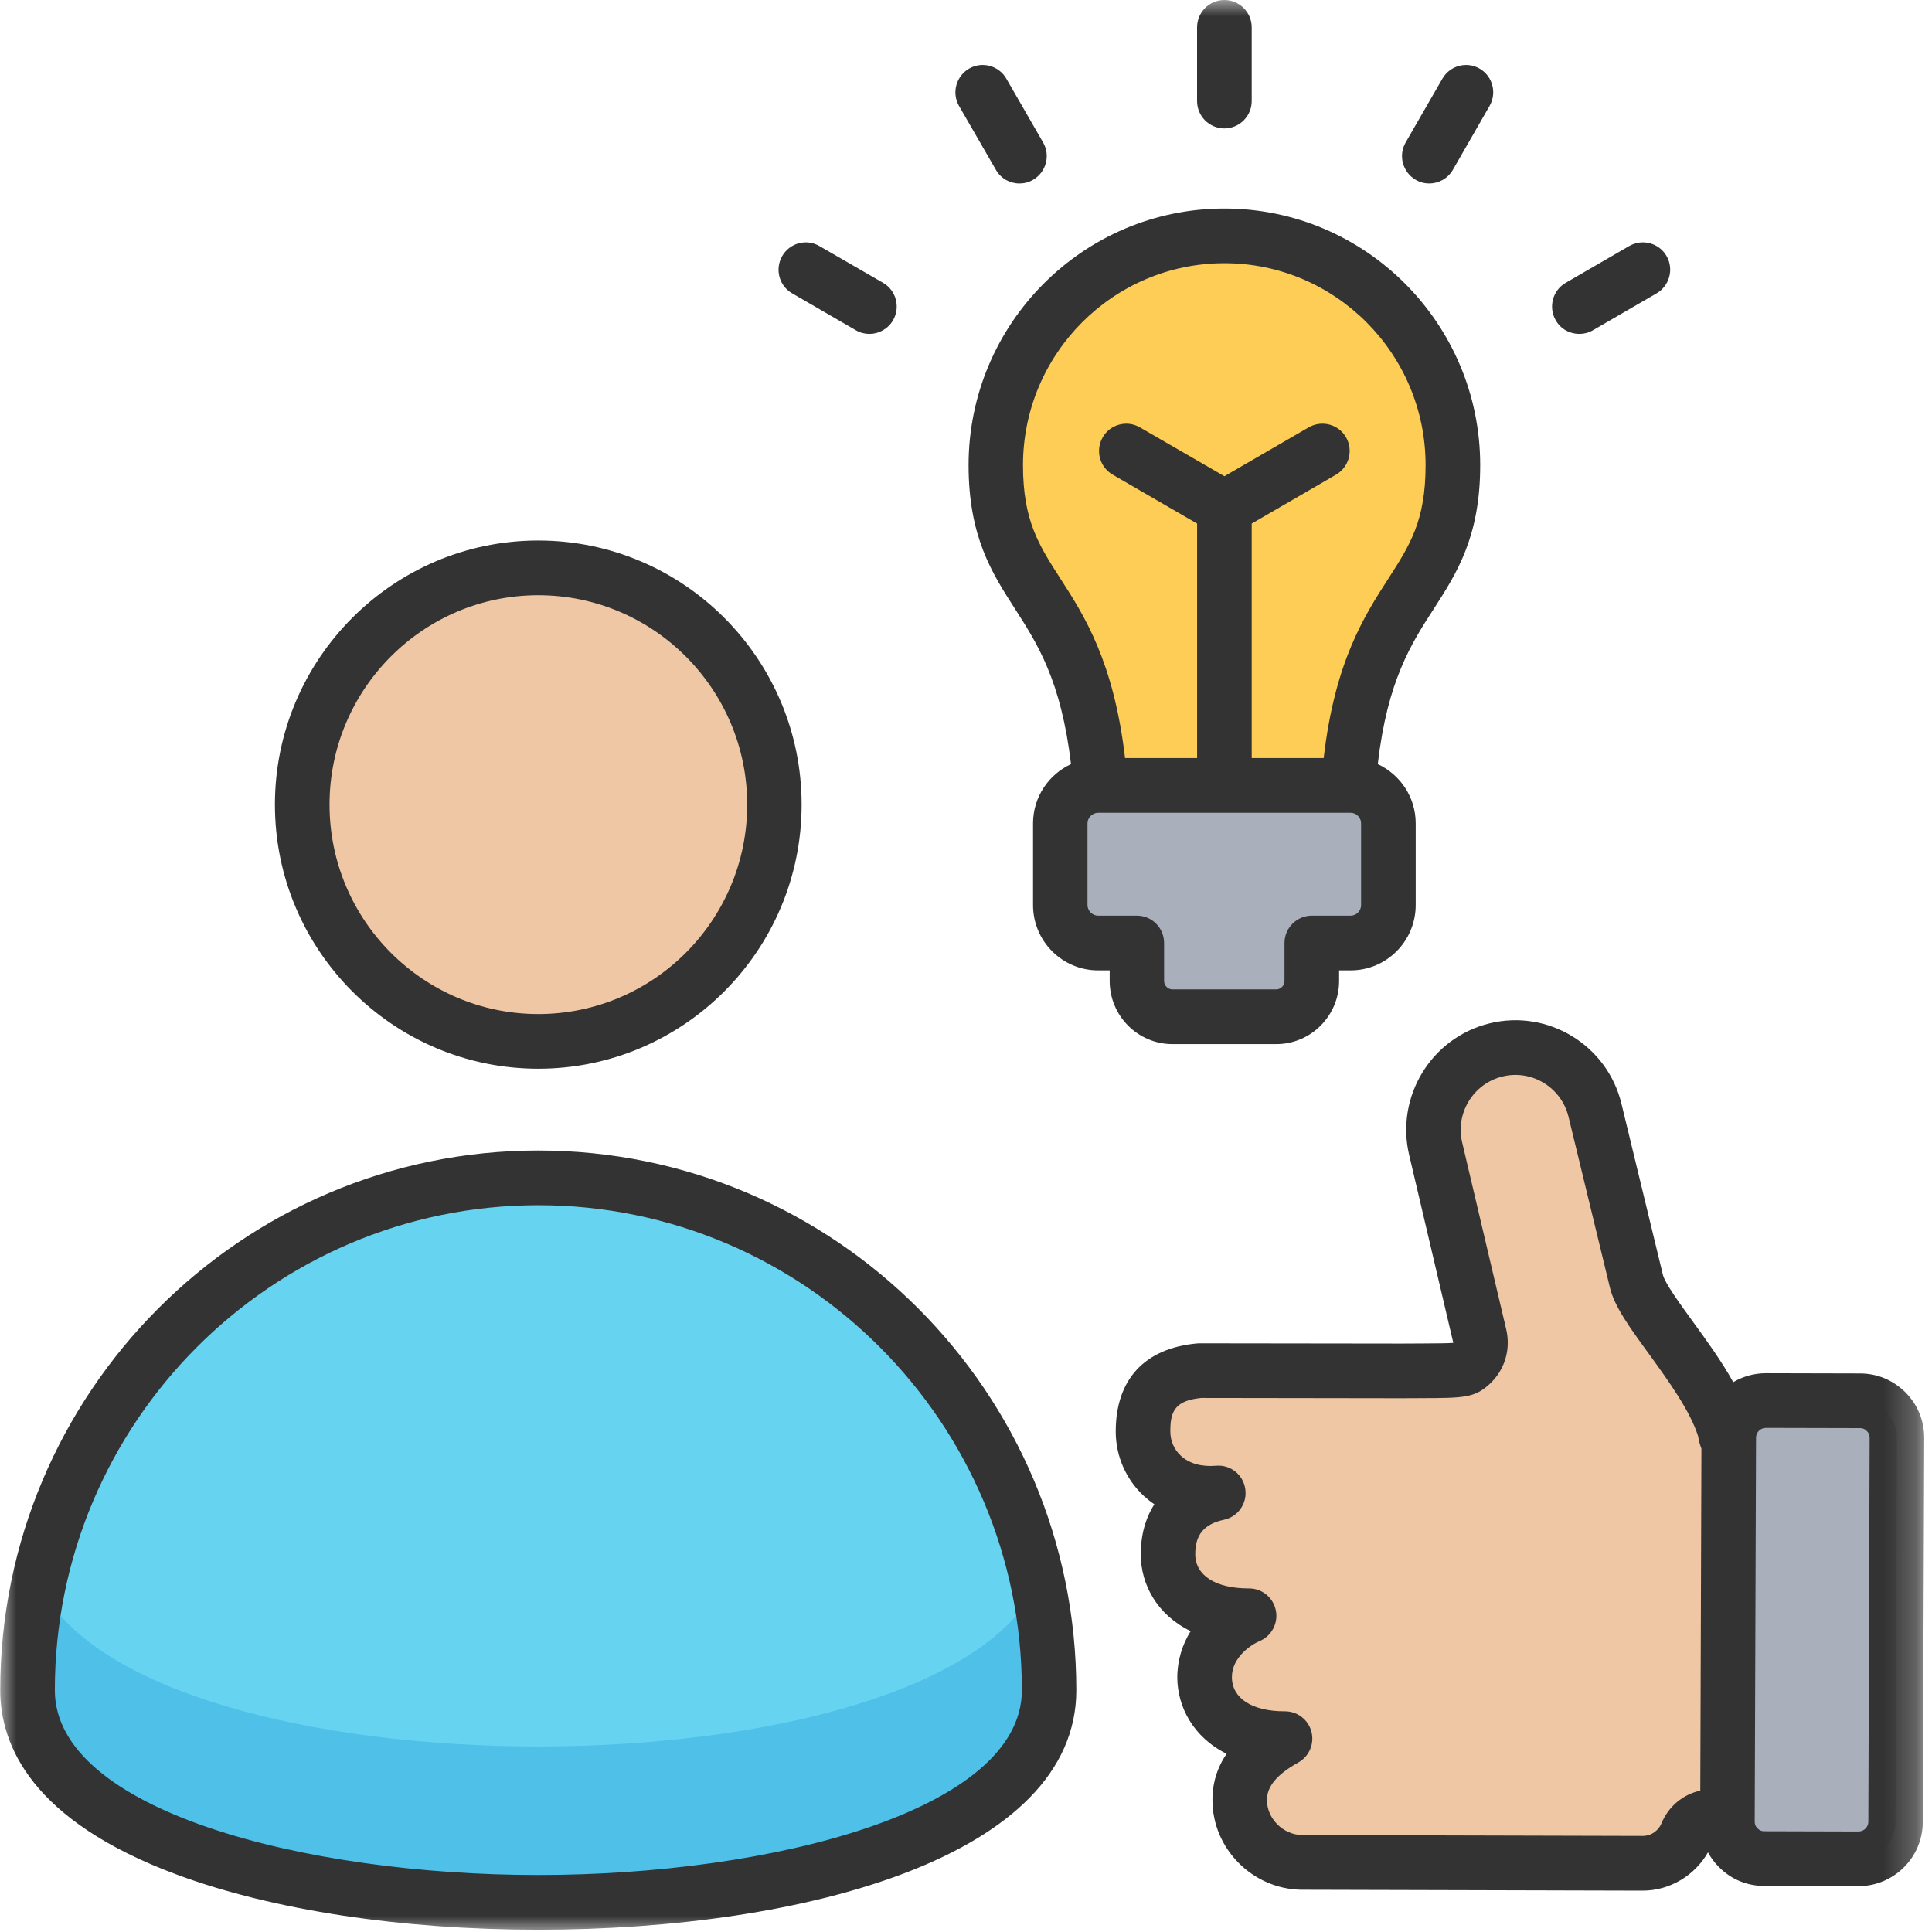 <svg width="60" height="60" viewBox="0 0 60 60" fill="none" xmlns="http://www.w3.org/2000/svg">
<path fill-rule="evenodd" clip-rule="evenodd" d="M32.581 52.49C32.581 61.276 0.856 61.276 0.856 52.49C0.856 43.703 7.959 36.58 16.719 36.58C25.479 36.58 32.581 43.703 32.581 52.49Z" fill="#66D4F1"/>
<path fill-rule="evenodd" clip-rule="evenodd" d="M32.235 49.17C29.021 55.927 4.416 55.927 1.202 49.17C0.975 50.241 0.856 51.351 0.856 52.49C0.856 61.276 32.581 61.276 32.581 52.49C32.581 51.351 32.462 50.241 32.235 49.17Z" fill="#4FC0E8"/>
<path fill-rule="evenodd" clip-rule="evenodd" d="M9.387 24.988C9.387 29.05 12.67 32.342 16.72 32.342C20.768 32.342 24.051 29.05 24.051 24.988C24.051 20.928 20.768 17.635 16.72 17.635C12.67 17.635 9.387 20.928 9.387 24.988Z" fill="#EFC7A4"/>
<path fill-rule="evenodd" clip-rule="evenodd" d="M38.024 7.325C41.944 7.325 45.122 10.512 45.122 14.445C45.122 19.074 41.802 17.991 41.802 26.388H34.246C34.246 17.991 30.926 19.074 30.926 14.445C30.926 10.512 34.104 7.325 38.024 7.325Z" fill="#FDCD56"/>
<path fill-rule="evenodd" clip-rule="evenodd" d="M34.102 24.392H41.946C42.591 24.392 43.119 24.922 43.119 25.57V28.109C43.119 28.758 42.591 29.287 41.946 29.287H40.74V30.467C40.74 31.077 40.242 31.577 39.633 31.577H36.414C35.806 31.577 35.308 31.077 35.308 30.467V29.287H34.102C33.456 29.287 32.928 28.758 32.928 28.109V25.57C32.928 24.922 33.456 24.392 34.102 24.392Z" fill="#A9B0BB"/>
<path fill-rule="evenodd" clip-rule="evenodd" d="M56.268 45.929C56.268 45.703 56.187 45.51 56.027 45.351C55.867 45.194 55.672 45.104 55.447 45.12L54.391 45.194C53.96 45.223 53.598 44.866 53.572 44.432C53.084 42.735 51.053 40.754 50.821 39.793L49.535 34.484C49.204 33.119 47.822 32.274 46.463 32.606C45.103 32.937 44.26 34.324 44.591 35.688L45.953 41.48C46.032 41.814 45.929 42.141 45.675 42.37C45.421 42.6 45.252 42.563 43.526 42.575L37.268 42.566C35.946 42.682 35.492 43.42 35.497 44.47C35.502 45.519 36.385 46.489 37.837 46.366C36.864 46.576 36.268 47.233 36.273 48.282C36.279 49.332 37.161 50.187 38.794 50.181C38.271 50.395 37.405 51.048 37.41 52.097C37.416 53.147 38.298 54.002 39.906 53.996C39.412 54.272 38.494 54.863 38.499 55.912C38.505 56.962 39.387 57.816 40.409 57.839L51.015 57.866C51.634 57.866 52.166 57.482 52.382 56.953C52.517 56.622 52.822 56.416 53.178 56.419L55.753 56.444C55.989 56.446 56.193 56.361 56.36 56.194C56.529 56.027 56.613 55.822 56.613 55.585L56.268 45.929Z" fill="#EFC7A4"/>
<path fill-rule="evenodd" clip-rule="evenodd" d="M54.794 57.722L57.715 57.729C58.348 57.73 58.867 57.213 58.869 56.578C58.883 52.606 58.896 48.634 58.91 44.662C58.911 44.344 58.799 44.069 58.576 43.844C58.352 43.618 58.079 43.504 57.762 43.504L54.842 43.496C54.208 43.495 53.69 44.011 53.688 44.647C53.674 48.619 53.66 52.591 53.647 56.563C53.645 56.881 53.758 57.155 53.981 57.38C54.205 57.607 54.478 57.721 54.794 57.722Z" fill="#A9B0BB"/>
<mask id="mask0_50_493" style="mask-type:luminance" maskUnits="userSpaceOnUse" x="0" y="0" width="60" height="60">
<path d="M0 0H59.767V60H0V0Z" fill="white"/>
</mask>
<g mask="url(#mask0_50_493)">
<path fill-rule="evenodd" clip-rule="evenodd" d="M58.023 56.575C58.023 56.743 57.886 56.879 57.716 56.879L54.796 56.871C54.705 56.871 54.649 56.847 54.58 56.781C54.517 56.717 54.494 56.657 54.494 56.566L54.535 44.65C54.535 44.482 54.671 44.345 54.842 44.345L57.761 44.352C57.853 44.352 57.91 44.377 57.977 44.442C58.041 44.507 58.063 44.567 58.063 44.659L58.023 56.575ZM51.597 56.63C51.518 56.823 51.307 57.017 51.017 57.017L40.42 56.989C39.84 56.972 39.351 56.478 39.345 55.907C39.345 55.48 39.652 55.109 40.318 54.737C40.659 54.548 40.824 54.155 40.728 53.78C40.63 53.407 40.295 53.146 39.908 53.146C39.903 53.146 39.897 53.146 39.891 53.146C38.883 53.146 38.263 52.742 38.258 52.092C38.252 51.459 38.878 51.064 39.117 50.966C39.486 50.812 39.703 50.414 39.623 50.015C39.544 49.617 39.196 49.33 38.793 49.33C38.787 49.33 38.781 49.33 38.775 49.33C37.757 49.33 37.125 48.928 37.12 48.278C37.114 47.664 37.392 47.33 38.013 47.197C38.451 47.103 38.741 46.685 38.673 46.242C38.61 45.798 38.212 45.481 37.768 45.52C37.313 45.558 36.937 45.453 36.675 45.212C36.465 45.021 36.346 44.747 36.346 44.465C36.34 43.833 36.487 43.496 37.307 43.415L43.533 43.424C43.772 43.423 43.977 43.421 44.159 43.421C45.44 43.416 45.781 43.415 46.242 43.001C46.726 42.563 46.925 41.922 46.777 41.285L45.411 35.488C45.19 34.575 45.752 33.652 46.663 33.431C47.574 33.21 48.49 33.771 48.712 34.683L49.999 39.993C50.141 40.58 50.613 41.23 51.211 42.049C51.808 42.876 52.486 43.81 52.736 44.6C52.753 44.732 52.793 44.863 52.839 44.99L52.804 55.61C52.263 55.727 51.814 56.102 51.597 56.63ZM59.179 43.244C58.791 42.861 58.308 42.655 57.761 42.654L54.842 42.647C54.472 42.647 54.124 42.749 53.828 42.925C53.464 42.27 53.003 41.636 52.577 41.049C52.19 40.516 51.706 39.852 51.644 39.594L50.357 34.282C49.919 32.46 48.081 31.338 46.265 31.78C44.444 32.223 43.329 34.066 43.766 35.883L45.127 41.675C45.133 41.687 45.133 41.696 45.133 41.704C44.968 41.719 44.603 41.72 44.154 41.723C43.972 41.723 43.761 41.724 43.527 41.726L37.267 41.718C37.245 41.72 37.222 41.718 37.194 41.72C35.543 41.865 34.644 42.843 34.65 44.474C34.655 45.229 34.973 45.954 35.531 46.466C35.634 46.557 35.737 46.642 35.85 46.717C35.572 47.152 35.423 47.684 35.429 48.286C35.429 49.193 35.925 50.147 36.977 50.656C36.721 51.069 36.562 51.557 36.562 52.101C36.567 53.005 37.057 53.953 38.093 54.465C37.797 54.903 37.649 55.387 37.654 55.916C37.66 57.411 38.889 58.654 40.392 58.688C40.397 58.688 40.403 58.688 40.409 58.688L51.017 58.716C51.854 58.716 52.633 58.249 53.043 57.527C53.129 57.689 53.243 57.841 53.379 57.98C53.761 58.365 54.249 58.569 54.79 58.57L57.71 58.577C57.716 58.577 57.716 58.577 57.716 58.577C58.815 58.577 59.714 57.684 59.714 56.581L59.759 44.666C59.759 44.122 59.559 43.63 59.179 43.244ZM34.103 28.437C33.927 28.437 33.773 28.286 33.773 28.109V25.57C33.773 25.392 33.927 25.242 34.103 25.242H41.946C42.122 25.242 42.27 25.392 42.27 25.57V28.109C42.27 28.286 42.122 28.437 41.946 28.437H40.739C40.272 28.437 39.891 28.818 39.891 29.286V30.466C39.891 30.609 39.772 30.727 39.635 30.727H36.413C36.272 30.727 36.152 30.609 36.152 30.466V29.286C36.152 28.818 35.776 28.437 35.31 28.437H34.103ZM31.77 14.445C31.77 10.988 34.575 8.174 38.025 8.174C41.474 8.174 44.273 10.988 44.273 14.445C44.273 16.168 43.79 16.922 43.118 17.967C42.373 19.123 41.456 20.542 41.108 23.543H38.873V16.26L41.49 14.742C41.895 14.508 42.036 13.989 41.803 13.582C41.57 13.176 41.053 13.038 40.642 13.272L38.025 14.79L35.4 13.272C34.997 13.038 34.479 13.176 34.245 13.582C34.012 13.989 34.149 14.508 34.558 14.742L37.177 16.26V23.543H34.94C34.587 20.542 33.676 19.123 32.93 17.967C32.259 16.922 31.77 16.168 31.77 14.445ZM36.413 32.426C35.338 32.426 34.462 31.548 34.462 30.466V30.136H34.103C32.987 30.136 32.082 29.227 32.082 28.109V25.57C32.082 24.754 32.566 24.052 33.261 23.73C32.953 21.136 32.219 19.993 31.508 18.887C30.808 17.797 30.08 16.667 30.08 14.445C30.08 10.051 33.642 6.476 38.024 6.476C42.407 6.476 45.969 10.051 45.969 14.445C45.969 16.667 45.241 17.797 44.541 18.887C43.824 19.993 43.09 21.136 42.788 23.73C43.482 24.052 43.966 24.754 43.966 25.57V28.109C43.966 29.227 43.061 30.136 41.946 30.136H41.587V30.466C41.587 31.547 40.71 32.426 39.635 32.426H36.413ZM48.314 9.946C48.081 9.541 48.218 9.019 48.621 8.785L50.596 7.641C51.006 7.406 51.524 7.546 51.757 7.952C51.99 8.358 51.848 8.878 51.444 9.112L49.469 10.257C49.338 10.334 49.19 10.37 49.048 10.37C48.752 10.37 48.467 10.218 48.314 9.946ZM43.653 4.425L44.796 2.441C45.03 2.036 45.548 1.897 45.952 2.131C46.356 2.366 46.493 2.885 46.259 3.291L45.121 5.273C44.962 5.546 44.677 5.698 44.387 5.698C44.245 5.698 44.097 5.662 43.966 5.584C43.562 5.35 43.419 4.83 43.653 4.425ZM24.292 7.952C24.525 7.546 25.042 7.406 25.447 7.641L27.428 8.785C27.831 9.019 27.968 9.541 27.735 9.946C27.575 10.218 27.291 10.37 27.001 10.37C26.858 10.37 26.711 10.334 26.58 10.257L24.605 9.112C24.194 8.879 24.059 8.358 24.292 7.952ZM29.784 3.291C29.55 2.885 29.692 2.366 30.096 2.13C30.501 1.897 31.018 2.036 31.252 2.441L32.395 4.425C32.629 4.83 32.487 5.35 32.082 5.584C31.952 5.662 31.804 5.698 31.661 5.698C31.365 5.698 31.081 5.545 30.928 5.273L29.784 3.291ZM37.176 3.138V0.849C37.176 0.38 37.557 0 38.024 0C38.491 0 38.873 0.38 38.873 0.849V3.138C38.873 3.607 38.491 3.988 38.024 3.988C37.557 3.988 37.176 3.607 37.176 3.138ZM16.716 58.23C9.437 58.23 1.703 56.218 1.703 52.49C1.703 44.184 8.442 37.429 16.716 37.429C24.997 37.429 31.735 44.184 31.735 52.49C31.735 56.218 23.996 58.23 16.716 58.23ZM16.716 35.73C7.502 35.73 0.007 43.248 0.007 52.49C0.007 54.18 0.963 56.546 5.522 58.229C8.487 59.324 12.465 59.929 16.716 59.929C25.037 59.929 33.426 57.628 33.426 52.49C33.426 43.248 25.93 35.73 16.716 35.73ZM16.716 18.485C20.296 18.485 23.205 21.403 23.205 24.988C23.205 28.575 20.296 31.492 16.716 31.492C13.143 31.492 10.234 28.575 10.234 24.988C10.234 21.402 13.143 18.485 16.716 18.485ZM16.716 33.19C21.23 33.19 24.895 29.511 24.895 24.988C24.895 20.465 21.23 16.786 16.716 16.786C12.209 16.786 8.538 20.465 8.538 24.988C8.538 29.511 12.209 33.19 16.716 33.19Z" fill="#333333"/>
</g>
</svg>
